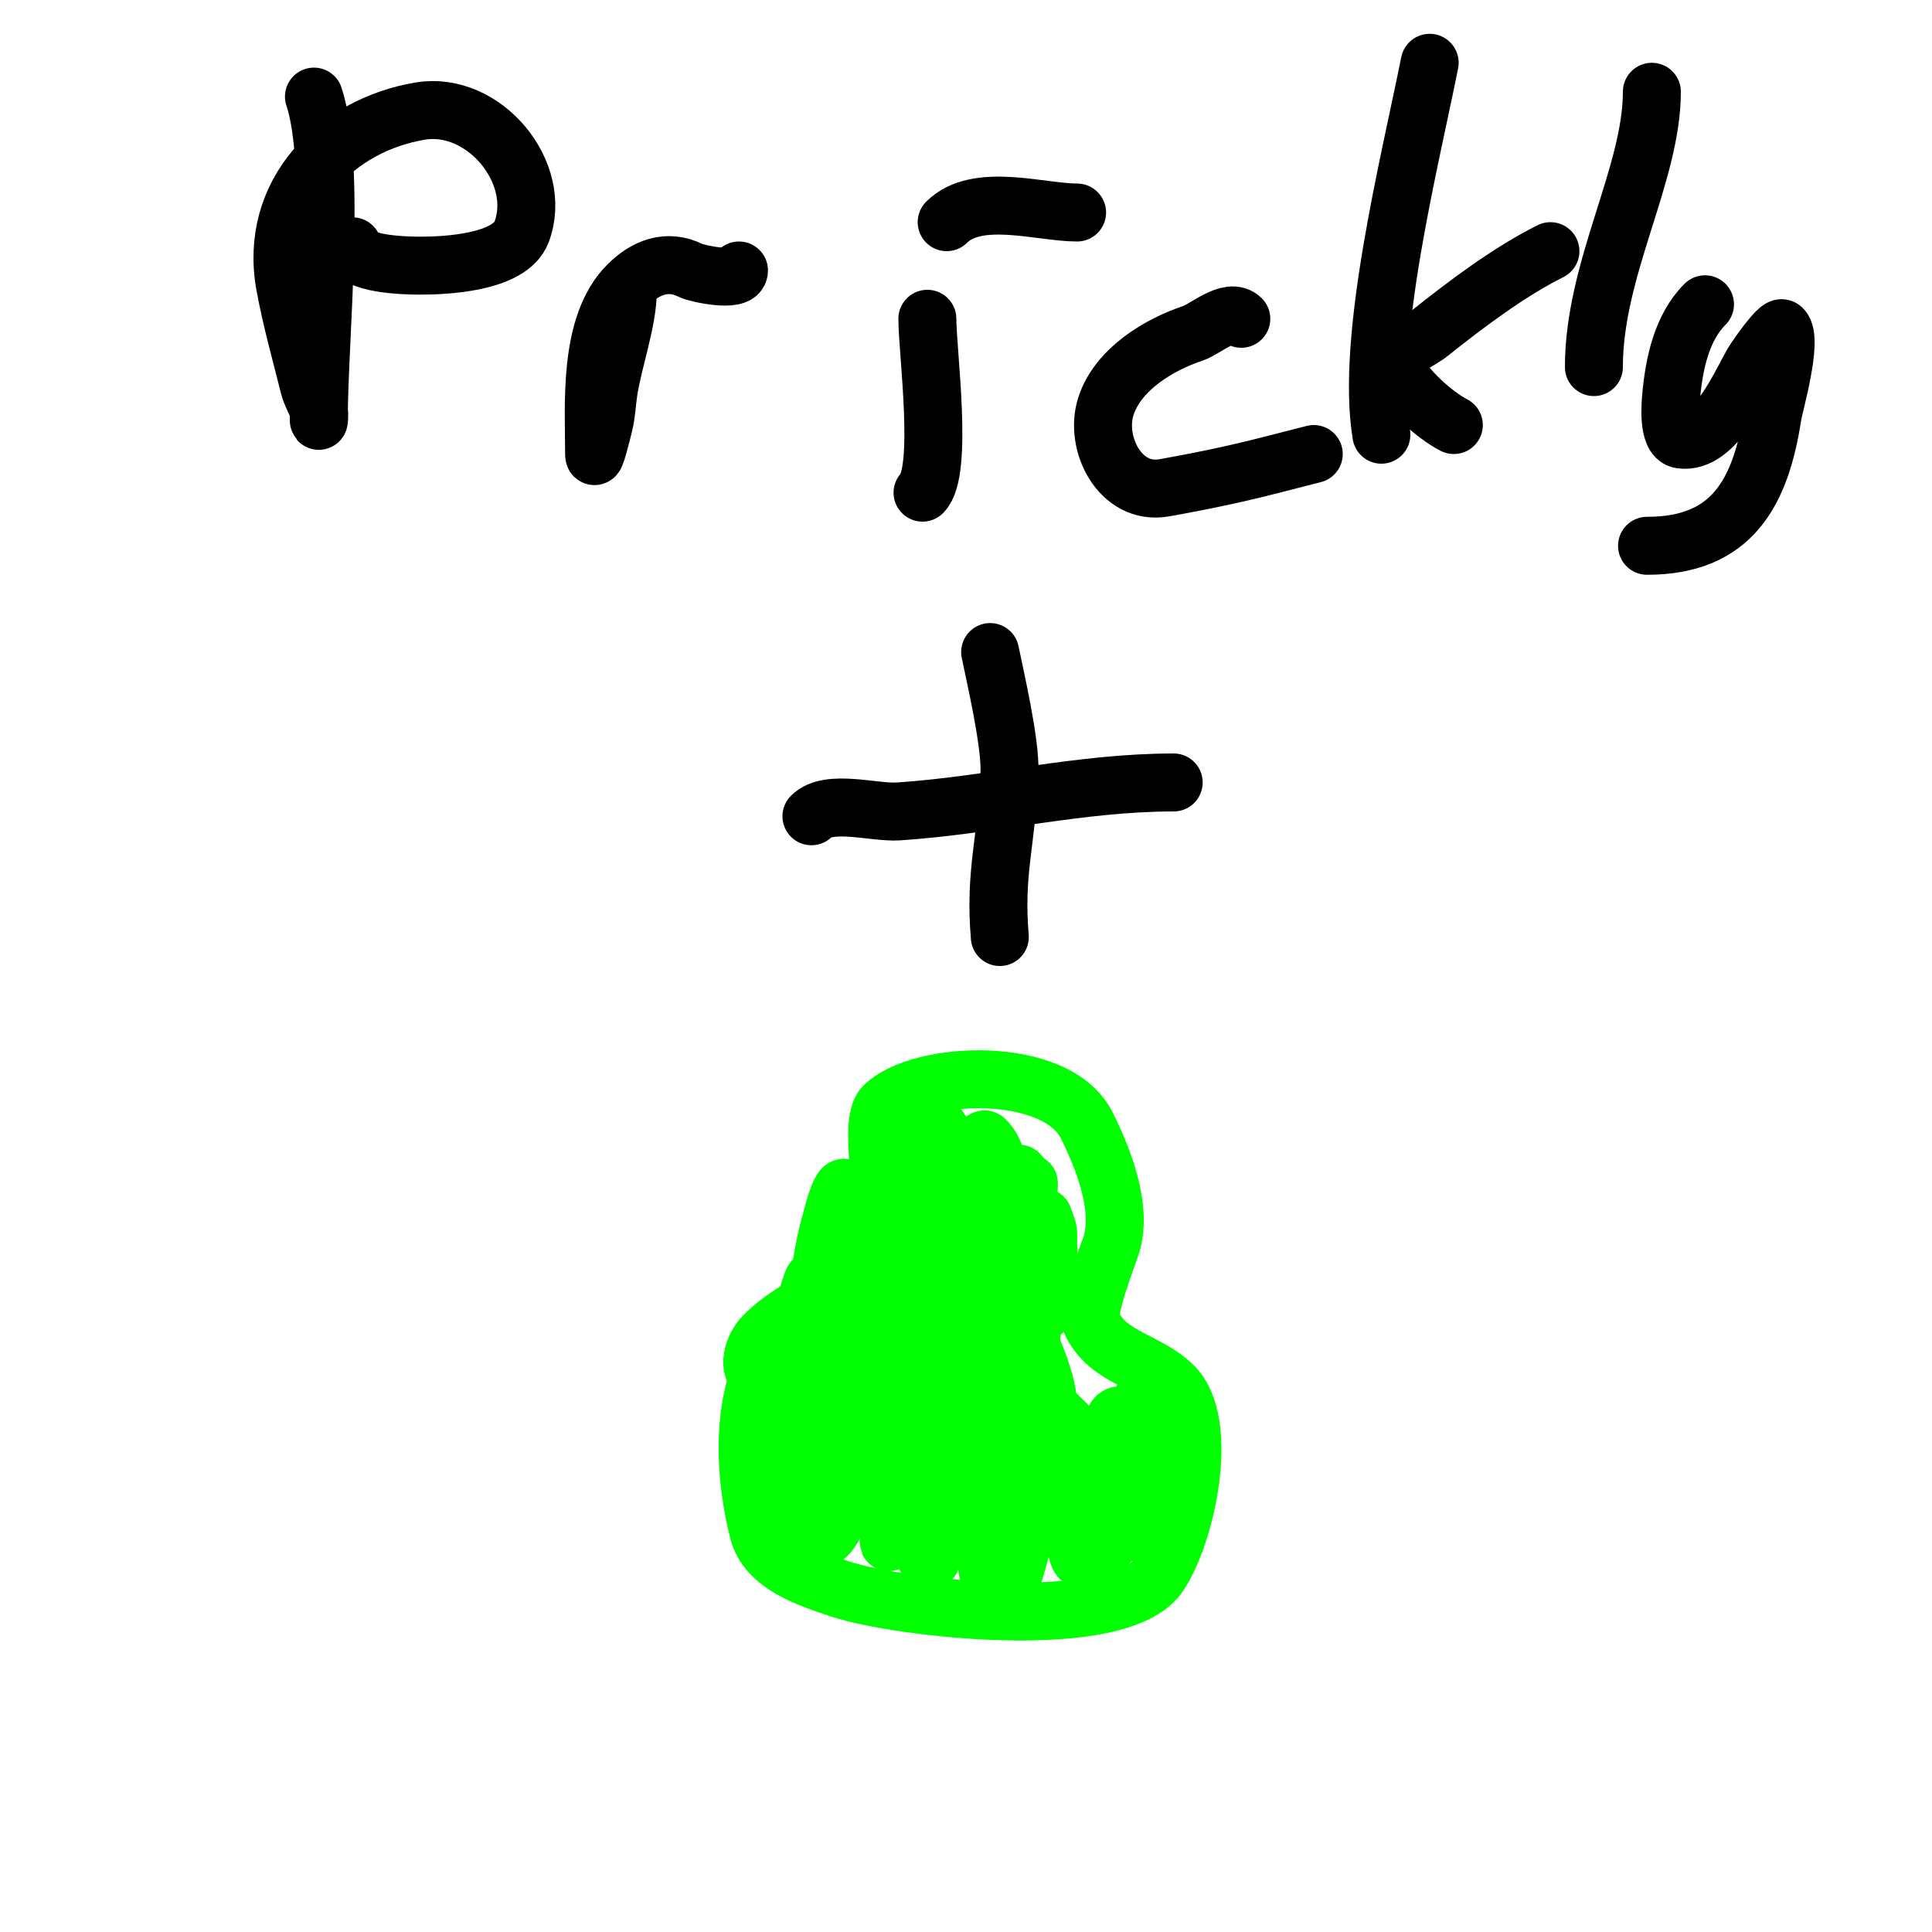 <svg viewBox='0 0 400 400' version='1.1' xmlns='http://www.w3.org/2000/svg' xmlns:xlink='http://www.w3.org/1999/xlink'><g fill='none' stroke='#000000' stroke-width='12' stroke-linecap='round' stroke-linejoin='round'><path d='M65,20c4.759,14.278 1,50.173 1,67c0,0.667 0.211,-1.368 0,-2c-0.568,-1.703 -1.565,-3.259 -2,-5c-1.745,-6.981 -3.713,-13.92 -5,-21c-3.448,-18.962 10.701,-33.117 28,-36c13.208,-2.201 25.585,12.773 21,25c-2.439,6.504 -16.107,7 -21,7c-3.017,0 -14,-0.24 -14,-4'/><path d='M130,60c0,6.467 -2.974,14.328 -4,21c-0.358,2.33 -0.428,4.713 -1,7c-0.511,2.045 -2,8.108 -2,6c0,-10.271 -1.278,-26.722 7,-35c3.601,-3.601 8.101,-5.449 13,-3c1.312,0.656 10,2.5 10,0'/><path d='M192,66c0,6.796 3.378,31.622 -1,36'/><path d='M196,46c6.301,-6.301 19.415,-2 27,-2'/><path d='M257,66c-2.417,-2.417 -7.481,2.16 -10,3c-6.94,2.313 -15.443,7.329 -18,15c-2.567,7.701 2.891,18.607 12,17c5.021,-0.886 10.026,-1.877 15,-3c5.362,-1.211 10.667,-2.667 16,-4'/><path d='M296,13c-4.137,20.686 -13.333,57 -10,77'/><path d='M321,52c-8.556,4.278 -17.526,11.021 -25,17c-2.577,2.061 -8.043,3.869 -7,7c1.418,4.255 8.334,10.167 12,12'/><path d='M342,19c0,17.129 -12,36.554 -12,57'/><path d='M353,63c-4.857,4.857 -6.398,12.374 -7,19c-0.116,1.273 -0.842,8.594 2,9c7.209,1.03 12.295,-11.492 15,-16c0.714,-1.189 5.279,-7.721 6,-7c2.27,2.27 -1.687,15.964 -2,18c-2.478,16.11 -8.463,27 -26,27'/><path d='M205,135c1.004,5.02 4.236,18.641 4,25c-0.532,14.373 -3.146,20.249 -2,34'/><path d='M168,169c3.609,-3.609 12.988,-0.666 18,-1c19.254,-1.284 37.458,-6 57,-6'/></g>
<g fill='none' stroke='#00ff00' stroke-width='12' stroke-linecap='round' stroke-linejoin='round'><path d='M178,268'/><path d='M181,265c0,-2.907 -2,-5.134 -2,-8c0,-4.208 3,-9.258 3,-14c0,-2.452 -1.391,-11.609 1,-14c7.347,-7.347 35.652,-8.696 42,4c3.23,6.46 7.627,17.118 5,25c-0.805,2.414 -5.22,13.56 -4,16c3.66,7.32 11.563,7.563 17,13c7.585,7.585 2.685,30.473 -3,39c-8.251,12.377 -54.192,6.936 -66,3c-6.405,-2.135 -15.225,-4.899 -17,-12c-2.473,-9.893 -3.405,-21.785 0,-32c0.65,-1.951 1.437,-8 5,-8'/><path d='M162,277c1.667,-1.333 3.36,-2.634 5,-4c0.091,-0.076 4,-1.976 4,-1c0,0.307 -6,3.628 -6,10c0,3.525 3,7.089 3,11c0,0.667 0,2 0,2c0,0 -0.819,-1.277 -1,-2c-0.764,-3.058 1.227,-12.136 2,-16c1.814,-9.072 2.738,-18.954 5,-28c0.256,-1.023 1.745,-2.255 1,-3c-1.069,-1.069 -2.859,6.508 -3,7c-2.031,7.108 -3,15.639 -3,23c0,1.374 0.49,-2.724 1,-4c0.753,-1.883 0.713,-3.993 1,-6c1.001,-7.005 6.57,-19.143 14,-21c1.886,-0.471 -2.346,3.17 -3,5c-1.312,3.674 -2.766,7.299 -4,11c-2.158,6.474 -2.471,22.471 -6,26c-0.707,0.707 -0.196,-2.019 0,-3c0.539,-2.695 1.382,-5.322 2,-8c1.817,-7.876 5.012,-13.35 10,-20c1.697,-2.263 4,-8 6,-6c1.04,1.04 -0.943,12.643 -1,13c-2.098,13.113 -4.08,24.7 -9,37c-0.349,0.873 -3.863,7 -5,7c-0.692,0 -2.004,-3.896 -2,-4c0.281,-7.016 0.465,-44 17,-44c3.399,0 2.449,6.63 2,10c-1.133,8.495 -3.646,16.76 -6,25c-1.684,5.892 -7,17 -7,17c0,0 0.64,-0.857 1,-5c0.809,-9.299 1.161,-22.128 6,-31c1.506,-2.761 3.113,-5.484 5,-8c0.721,-0.961 2.764,-3.179 3,-2c3.482,17.41 -7.811,36.49 -10,54c-0.17,1.364 0.702,-2.658 1,-4c0.44,-1.979 0.488,-4.038 1,-6c1.392,-5.335 3.963,-16.945 8,-23c1.444,-2.166 3.306,-4.023 5,-6c0.307,-0.358 0.789,-1.422 1,-1c3.563,7.127 -3,18.883 -3,26c0,0.943 1.216,-1.477 2,-2c1.874,-1.25 8.992,-7.008 10,-6c1.667,1.667 -0.642,4.67 -1,7c-1.319,8.572 -7.133,19.867 -1,26c0.667,0.667 1.578,-1.157 2,-2c0.943,-1.886 1.394,-3.981 2,-6c2.046,-6.819 3.628,-16.171 8,-22c0.632,-0.843 2.255,-1.745 3,-1c2.597,2.597 1,17.277 1,19c0,0.354 -0.707,5.677 2,5c5.166,-1.291 3.457,-10.914 5,-14c1.177,-2.353 2.473,10.29 4,8c2.346,-3.519 0,-10.125 0,-14c0,-0.667 0.183,1.359 0,2c-0.579,2.027 -1.445,3.966 -2,6c-0.571,2.094 -1.215,8.608 -4,10c-2.373,1.187 -11.175,-14.052 -12,-19c-0.442,-2.651 -0.558,-5.349 -1,-8c-0.279,-1.677 -1,-6.7 -1,-5c0,2.357 -0.832,4.649 -1,7c-2.294,32.116 -6.085,-21.745 -4,-28c0.641,-1.924 1,3.972 1,6c0,3.421 0.745,6.255 -2,9c-1.179,1.179 -2.202,-2.537 -3,-4c-4.074,-7.47 -6.679,-13.606 -5,-22'/><path d='M200,257c2,4.667 4.15,9.272 6,14c1.152,2.945 2.178,12.054 3,9c3.053,-11.339 2.628,-23.338 4,-35c0.039,-0.331 0.028,0.668 0,1c-0.306,3.669 -0.615,7.338 -1,11c-0.281,2.673 -0.308,5.403 -1,8c-0.768,2.881 -1.892,10.108 -4,8c-2.369,-2.369 -0.273,-6.73 -1,-10c-1.285,-5.781 -4,-12.753 -4,-19c0,-2.667 0.107,5.335 0,8c-0.24,6.004 -0.647,12.001 -1,18c-0.062,1.052 -0.851,-1.956 -1,-3c-0.236,-1.65 -0.088,-3.336 0,-5c0.246,-4.672 0.368,-9.364 1,-14c0.47,-3.448 -0.48,-10 3,-10c0.667,0 0.055,1.336 0,2c-0.278,3.338 -0.426,6.7 -1,10c-1.221,7.021 -2.664,19.133 -12,21c-11.762,2.352 0.52,-29 2,-29c6.126,0 2.672,24.983 1,30c-0.85,2.55 -1.45,7.85 -4,7c-5.634,-1.878 -4.273,-25.909 -3,-31c0.485,-1.94 4.94,-1.696 6,0c0.342,0.548 4.092,20.495 -4,16c-7.958,-4.421 -6.888,-17.919 -5,-25c0.006,-0.021 3.713,-9 6,-9c3.931,0 8.987,11.96 9,12c3.458,10.373 -2.763,26.763 -10,34c-1.667,1.667 0.255,-4.764 1,-7c3.27,-9.811 6.355,-23.458 10,-22c6.079,2.431 0.816,27.811 -1,33c-1.432,4.09 -2.85,8.238 -5,12c-0.596,1.044 -2.764,3.179 -3,2c-1.143,-5.716 8.48,-24.96 10,-28c0.485,-0.97 5.182,-7.364 7,-7c1.348,0.27 0.902,2.629 1,4c0.575,8.049 -0.619,16.144 2,24c0.869,2.608 1.424,-5.312 2,-8c1.343,-6.269 2,-12.667 3,-19c0.416,-2.634 0,-8 0,-8c0,0 1,2.609 1,3c0,3 0.2,6.007 0,9c-0.157,2.352 -1,9.357 -1,7c0,-5.846 -2.015,-25.015 -5,-28c-0.568,-0.568 1.922,13 -4,13c-2.357,0 -0.566,-4.683 -1,-7c-0.626,-3.341 -1.483,-6.64 -2,-10c-0.152,-0.988 -0.707,-3.707 0,-3c4.955,4.955 1.4,14.003 1,21c-0.903,15.798 -1.079,19.849 -10,31c-1.037,1.296 -9.377,12.725 -13,12c-6.356,-1.271 -6.355,-14 -12,-14c-1.374,0 -0.747,2.649 -1,4c-1.012,5.396 -0.559,19.559 -5,24c-0.745,0.745 -2.744,0.023 -3,-1c-1.557,-6.226 -0.63,-15 7,-15c10.596,0 6.699,26.524 -2,20c-4.369,-3.277 -5.507,-14.488 -3,-19c2.799,-5.038 7.4,-8.899 8,-8c3.548,5.321 -3.963,12.993 -9,14c-0.462,0.092 -0.964,-0.53 -1,-1c-0.557,-7.241 -0.148,-18.697 2,-26c0.926,-3.15 2.737,-5.97 4,-9c0.573,-1.376 1.333,-5.333 2,-4c2.48,4.96 -5.94,22.015 -10,21c-3.937,-0.984 -3.908,-4.819 -2,-8c3.069,-5.115 24.559,-18.416 24,-5c-0.269,6.467 -2.475,12.71 -4,19c-1.143,4.717 -2.552,9.368 -4,14c-0.314,1.006 -1.745,2.255 -1,3c1,1 2.298,-1.772 3,-3c2.889,-5.057 11.359,-17.513 17,-13c8.633,6.906 -5.443,21.836 0,30c0.996,1.494 1.37,-3.319 2,-5c1.173,-3.127 4.305,-20.078 12,-17c1.117,0.447 1.879,17.637 3,21'/><path d='M209,322c5.333,-5.333 8.658,-14.272 16,-16c4.329,-1.019 -0.7,15.467 3,13c2.74,-1.826 1.398,-17.189 2,-20c0.442,-2.061 -0.108,-6 2,-6c2.114,0 1,4.613 1,14c0,2 0,4 0,6c0,1.333 0,5.333 0,4c0,-2.667 0,-5.333 0,-8c0,-11.796 1.142,-19.432 5,-4c0.162,0.647 0.094,-1.34 0,-2c-0.287,-2.007 -0.856,-3.978 -1,-6c-0.19,-2.66 0.438,-5.37 0,-8c-0.123,-0.735 -0.587,1.38 -1,2c-0.996,1.494 -1.565,3.259 -2,5'/><path d='M224,298c-18.547,-18.547 -24.386,-20.326 -18,-48'/><path d='M217,291c0,-6.313 -5.432,-15.727 -7,-22c-0.322,-1.287 -2.672,-6 -1,-6'/></g>
</svg>